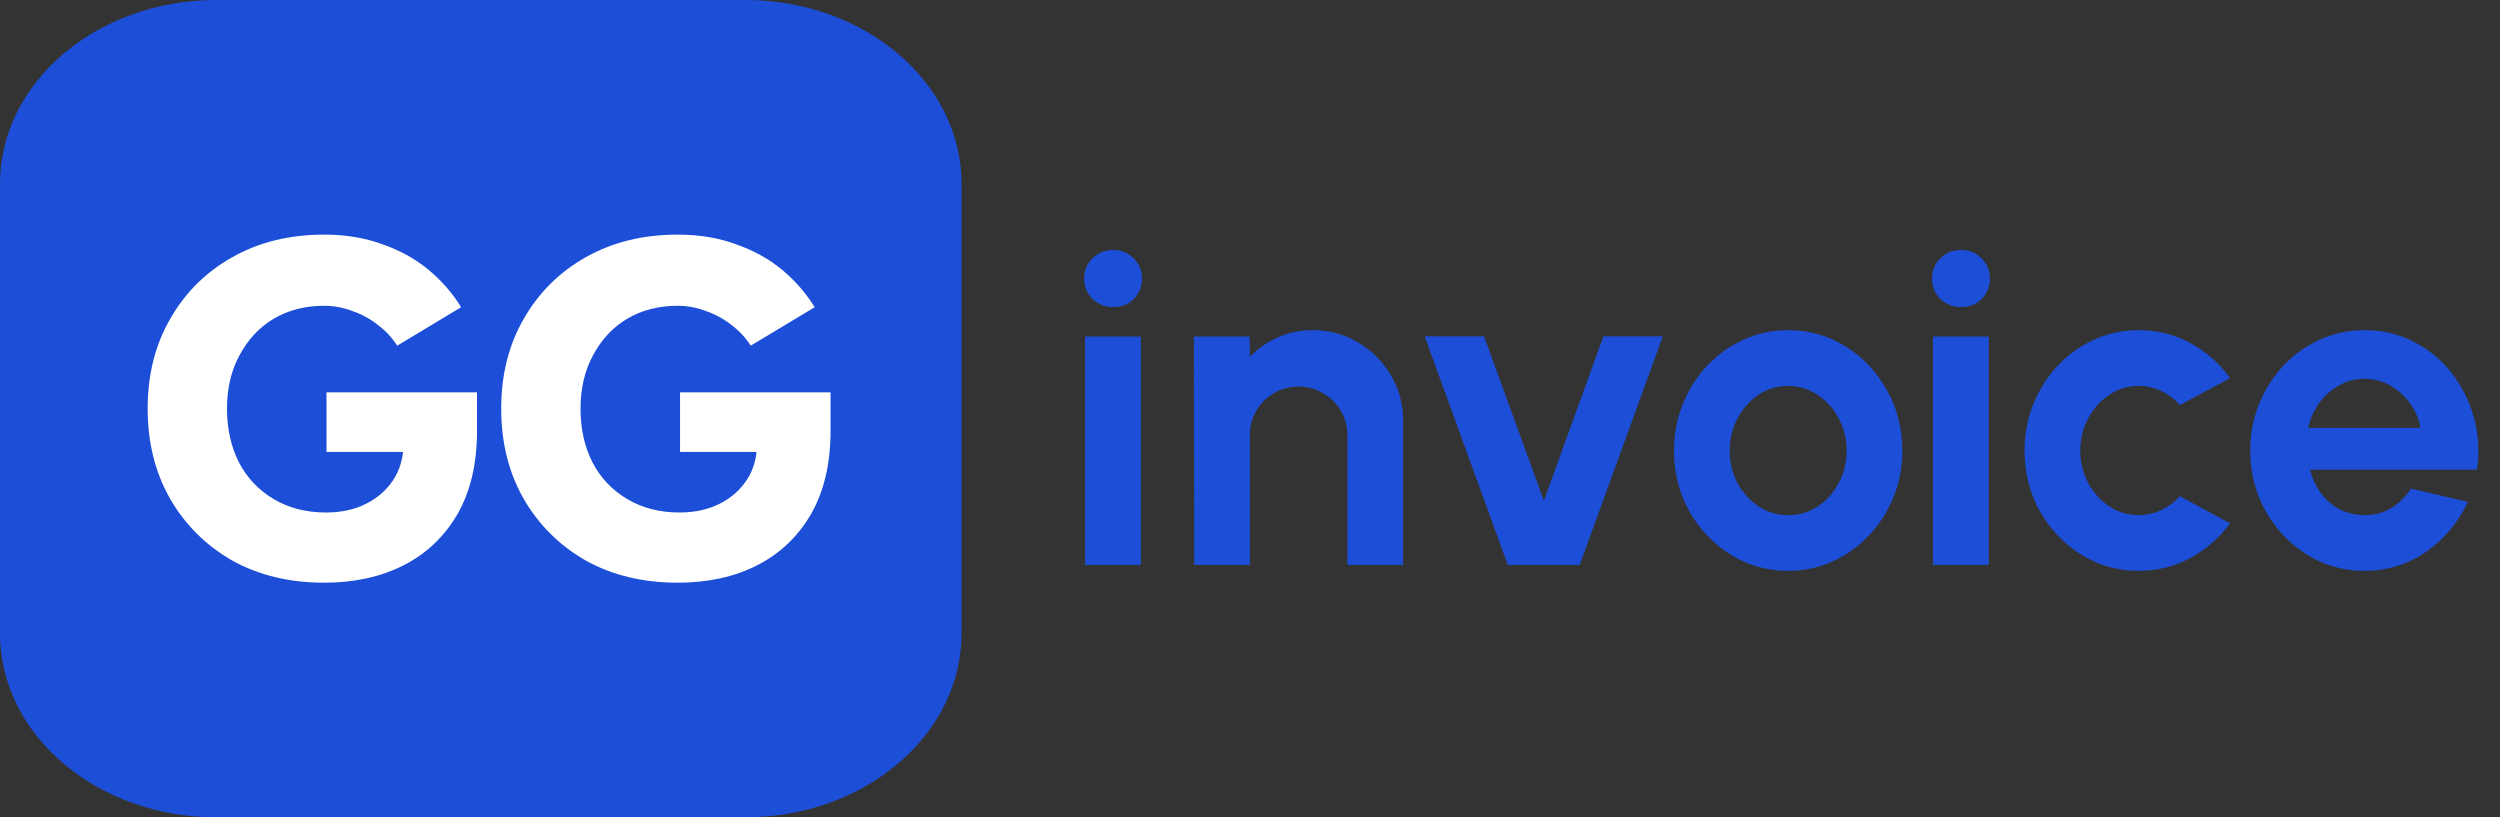 <svg width="208" height="68" viewBox="0 0 208 68" fill="none" xmlns="http://www.w3.org/2000/svg">
<rect x="0" y="0" width="208" height="68" fill="#333333" stroke="none"/>
<path d="M62 0H18C8.059 0 0 6.85 0 15.3V52.7C0 61.15 8.059 68 18 68H62C71.941 68 80 61.15 80 52.7V15.3C80 6.85 71.941 0 62 0Z" fill="#1D4ED8"/>
<path d="M26.966 48.48C24.086 48.48 21.539 47.867 19.326 46.64C17.139 45.387 15.419 43.68 14.166 41.52C12.913 39.333 12.286 36.827 12.286 34C12.286 31.173 12.913 28.68 14.166 26.52C15.419 24.333 17.139 22.627 19.326 21.4C21.539 20.147 24.086 19.52 26.966 19.52C28.753 19.52 30.366 19.787 31.806 20.32C33.273 20.827 34.553 21.533 35.646 22.44C36.739 23.347 37.646 24.387 38.366 25.56L33.046 28.76C32.646 28.12 32.113 27.547 31.446 27.04C30.806 26.533 30.099 26.147 29.326 25.88C28.553 25.587 27.766 25.44 26.966 25.44C25.393 25.44 23.993 25.8 22.766 26.52C21.566 27.24 20.619 28.253 19.926 29.56C19.233 30.84 18.886 32.32 18.886 34C18.886 35.68 19.219 37.173 19.886 38.48C20.553 39.76 21.513 40.773 22.766 41.52C24.019 42.267 25.473 42.64 27.126 42.64C28.379 42.64 29.486 42.4 30.446 41.92C31.406 41.44 32.166 40.773 32.726 39.92C33.286 39.067 33.566 38.067 33.566 36.92L39.686 35.88C39.686 38.6 39.139 40.907 38.046 42.8C36.953 44.667 35.459 46.08 33.566 47.04C31.673 48 29.473 48.48 26.966 48.48ZM27.166 37.6V32.64H39.686V36.44L36.086 37.6H27.166ZM56.38 48.48C53.5 48.48 50.953 47.867 48.74 46.64C46.553 45.387 44.833 43.68 43.58 41.52C42.327 39.333 41.7 36.827 41.7 34C41.7 31.173 42.327 28.68 43.58 26.52C44.833 24.333 46.553 22.627 48.74 21.4C50.953 20.147 53.5 19.52 56.38 19.52C58.167 19.52 59.78 19.787 61.22 20.32C62.687 20.827 63.967 21.533 65.06 22.44C66.153 23.347 67.06 24.387 67.78 25.56L62.46 28.76C62.06 28.12 61.527 27.547 60.86 27.04C60.22 26.533 59.513 26.147 58.74 25.88C57.967 25.587 57.18 25.44 56.38 25.44C54.807 25.44 53.407 25.8 52.18 26.52C50.98 27.24 50.033 28.253 49.34 29.56C48.647 30.84 48.3 32.32 48.3 34C48.3 35.68 48.633 37.173 49.3 38.48C49.967 39.76 50.927 40.773 52.18 41.52C53.433 42.267 54.887 42.64 56.54 42.64C57.793 42.64 58.9 42.4 59.86 41.92C60.82 41.44 61.58 40.773 62.14 39.92C62.7 39.067 62.98 38.067 62.98 36.92L69.1 35.88C69.1 38.6 68.553 40.907 67.46 42.8C66.367 44.667 64.873 46.08 62.98 47.04C61.087 48 58.887 48.48 56.38 48.48ZM56.58 37.6V32.64H69.1V36.44L65.5 37.6H56.58Z" fill="white"/>
<path d="M90.28 28H94.916V47H90.28V28ZM92.636 25.549C91.952 25.549 91.376 25.327 90.907 24.884C90.438 24.428 90.204 23.858 90.204 23.174C90.204 22.503 90.438 21.939 90.907 21.483C91.376 21.027 91.946 20.799 92.617 20.799C93.288 20.799 93.852 21.027 94.308 21.483C94.777 21.939 95.011 22.503 95.011 23.174C95.011 23.858 94.783 24.428 94.327 24.884C93.871 25.327 93.307 25.549 92.636 25.549ZM116.739 34.992V47H112.103V36.208C112.103 35.461 111.919 34.783 111.552 34.175C111.184 33.554 110.69 33.067 110.07 32.712C109.462 32.345 108.784 32.161 108.037 32.161C107.289 32.161 106.605 32.345 105.985 32.712C105.377 33.067 104.889 33.554 104.522 34.175C104.167 34.783 103.99 35.461 103.99 36.208V47H99.354L99.335 28H103.971L103.99 29.691C104.636 29.007 105.408 28.469 106.308 28.076C107.207 27.671 108.176 27.468 109.215 27.468C110.595 27.468 111.856 27.81 112.996 28.494C114.136 29.165 115.041 30.071 115.713 31.211C116.397 32.338 116.739 33.599 116.739 34.992ZM131.432 47H125.447L118.531 27.981H123.471L128.449 41.661L133.408 27.981H138.348L131.432 47ZM148.775 47.494C147.027 47.494 145.431 47.044 143.987 46.145C142.555 45.246 141.409 44.042 140.548 42.535C139.699 41.015 139.275 39.337 139.275 37.5C139.275 36.107 139.522 34.808 140.016 33.605C140.51 32.389 141.187 31.325 142.049 30.413C142.923 29.488 143.936 28.766 145.089 28.247C146.241 27.728 147.47 27.468 148.775 27.468C150.523 27.468 152.112 27.918 153.544 28.817C154.988 29.716 156.134 30.926 156.983 32.446C157.844 33.966 158.275 35.651 158.275 37.5C158.275 38.881 158.028 40.173 157.534 41.376C157.04 42.579 156.356 43.643 155.482 44.568C154.62 45.48 153.613 46.196 152.461 46.715C151.321 47.234 150.092 47.494 148.775 47.494ZM148.775 42.858C149.699 42.858 150.529 42.611 151.264 42.117C151.998 41.623 152.575 40.971 152.993 40.16C153.423 39.349 153.639 38.463 153.639 37.5C153.639 36.512 153.417 35.613 152.974 34.802C152.543 33.979 151.954 33.326 151.207 32.845C150.472 32.351 149.661 32.104 148.775 32.104C147.863 32.104 147.039 32.351 146.305 32.845C145.57 33.339 144.987 33.998 144.557 34.821C144.126 35.644 143.911 36.537 143.911 37.5C143.911 38.501 144.132 39.406 144.576 40.217C145.019 41.028 145.608 41.674 146.343 42.155C147.09 42.624 147.901 42.858 148.775 42.858ZM160.825 28H165.461V47H160.825V28ZM163.181 25.549C162.497 25.549 161.921 25.327 161.452 24.884C160.983 24.428 160.749 23.858 160.749 23.174C160.749 22.503 160.983 21.939 161.452 21.483C161.921 21.027 162.491 20.799 163.162 20.799C163.833 20.799 164.397 21.027 164.853 21.483C165.322 21.939 165.556 22.503 165.556 23.174C165.556 23.858 165.328 24.428 164.872 24.884C164.416 25.327 163.852 25.549 163.181 25.549ZM181.363 41.281L185.543 43.542C184.669 44.733 183.573 45.689 182.256 46.411C180.938 47.133 179.501 47.494 177.943 47.494C176.195 47.494 174.599 47.044 173.155 46.145C171.723 45.246 170.577 44.042 169.716 42.535C168.867 41.015 168.443 39.337 168.443 37.5C168.443 36.107 168.69 34.808 169.184 33.605C169.678 32.389 170.355 31.325 171.217 30.413C172.091 29.488 173.104 28.766 174.257 28.247C175.409 27.728 176.638 27.468 177.943 27.468C179.501 27.468 180.938 27.829 182.256 28.551C183.573 29.273 184.669 30.242 185.543 31.458L181.363 33.7C180.919 33.193 180.394 32.801 179.786 32.522C179.19 32.243 178.576 32.104 177.943 32.104C177.031 32.104 176.207 32.357 175.473 32.864C174.738 33.358 174.155 34.017 173.725 34.84C173.294 35.651 173.079 36.537 173.079 37.5C173.079 38.45 173.294 39.337 173.725 40.16C174.155 40.971 174.738 41.623 175.473 42.117C176.207 42.611 177.031 42.858 177.943 42.858C178.601 42.858 179.228 42.719 179.824 42.44C180.419 42.149 180.932 41.762 181.363 41.281ZM196.72 47.494C194.972 47.494 193.376 47.044 191.932 46.145C190.501 45.246 189.354 44.036 188.493 42.516C187.644 40.996 187.22 39.318 187.22 37.481C187.22 36.1 187.467 34.808 187.961 33.605C188.455 32.389 189.133 31.325 189.994 30.413C190.868 29.488 191.881 28.766 193.034 28.247C194.187 27.728 195.415 27.468 196.72 27.468C198.202 27.468 199.557 27.785 200.786 28.418C202.027 29.039 203.079 29.894 203.94 30.983C204.801 32.072 205.428 33.314 205.821 34.707C206.214 36.1 206.302 37.557 206.087 39.077H192.198C192.375 39.786 192.667 40.426 193.072 40.996C193.477 41.553 193.99 42.003 194.611 42.345C195.232 42.674 195.935 42.845 196.72 42.858C197.531 42.871 198.265 42.681 198.924 42.288C199.595 41.883 200.153 41.338 200.596 40.654L205.327 41.756C204.554 43.441 203.402 44.821 201.869 45.898C200.336 46.962 198.62 47.494 196.72 47.494ZM192.046 35.6H201.394C201.255 34.84 200.957 34.156 200.501 33.548C200.058 32.927 199.507 32.433 198.848 32.066C198.189 31.699 197.48 31.515 196.72 31.515C195.96 31.515 195.257 31.699 194.611 32.066C193.965 32.421 193.414 32.908 192.958 33.529C192.515 34.137 192.211 34.827 192.046 35.6Z" fill="#1D4ED8"/>
</svg>
